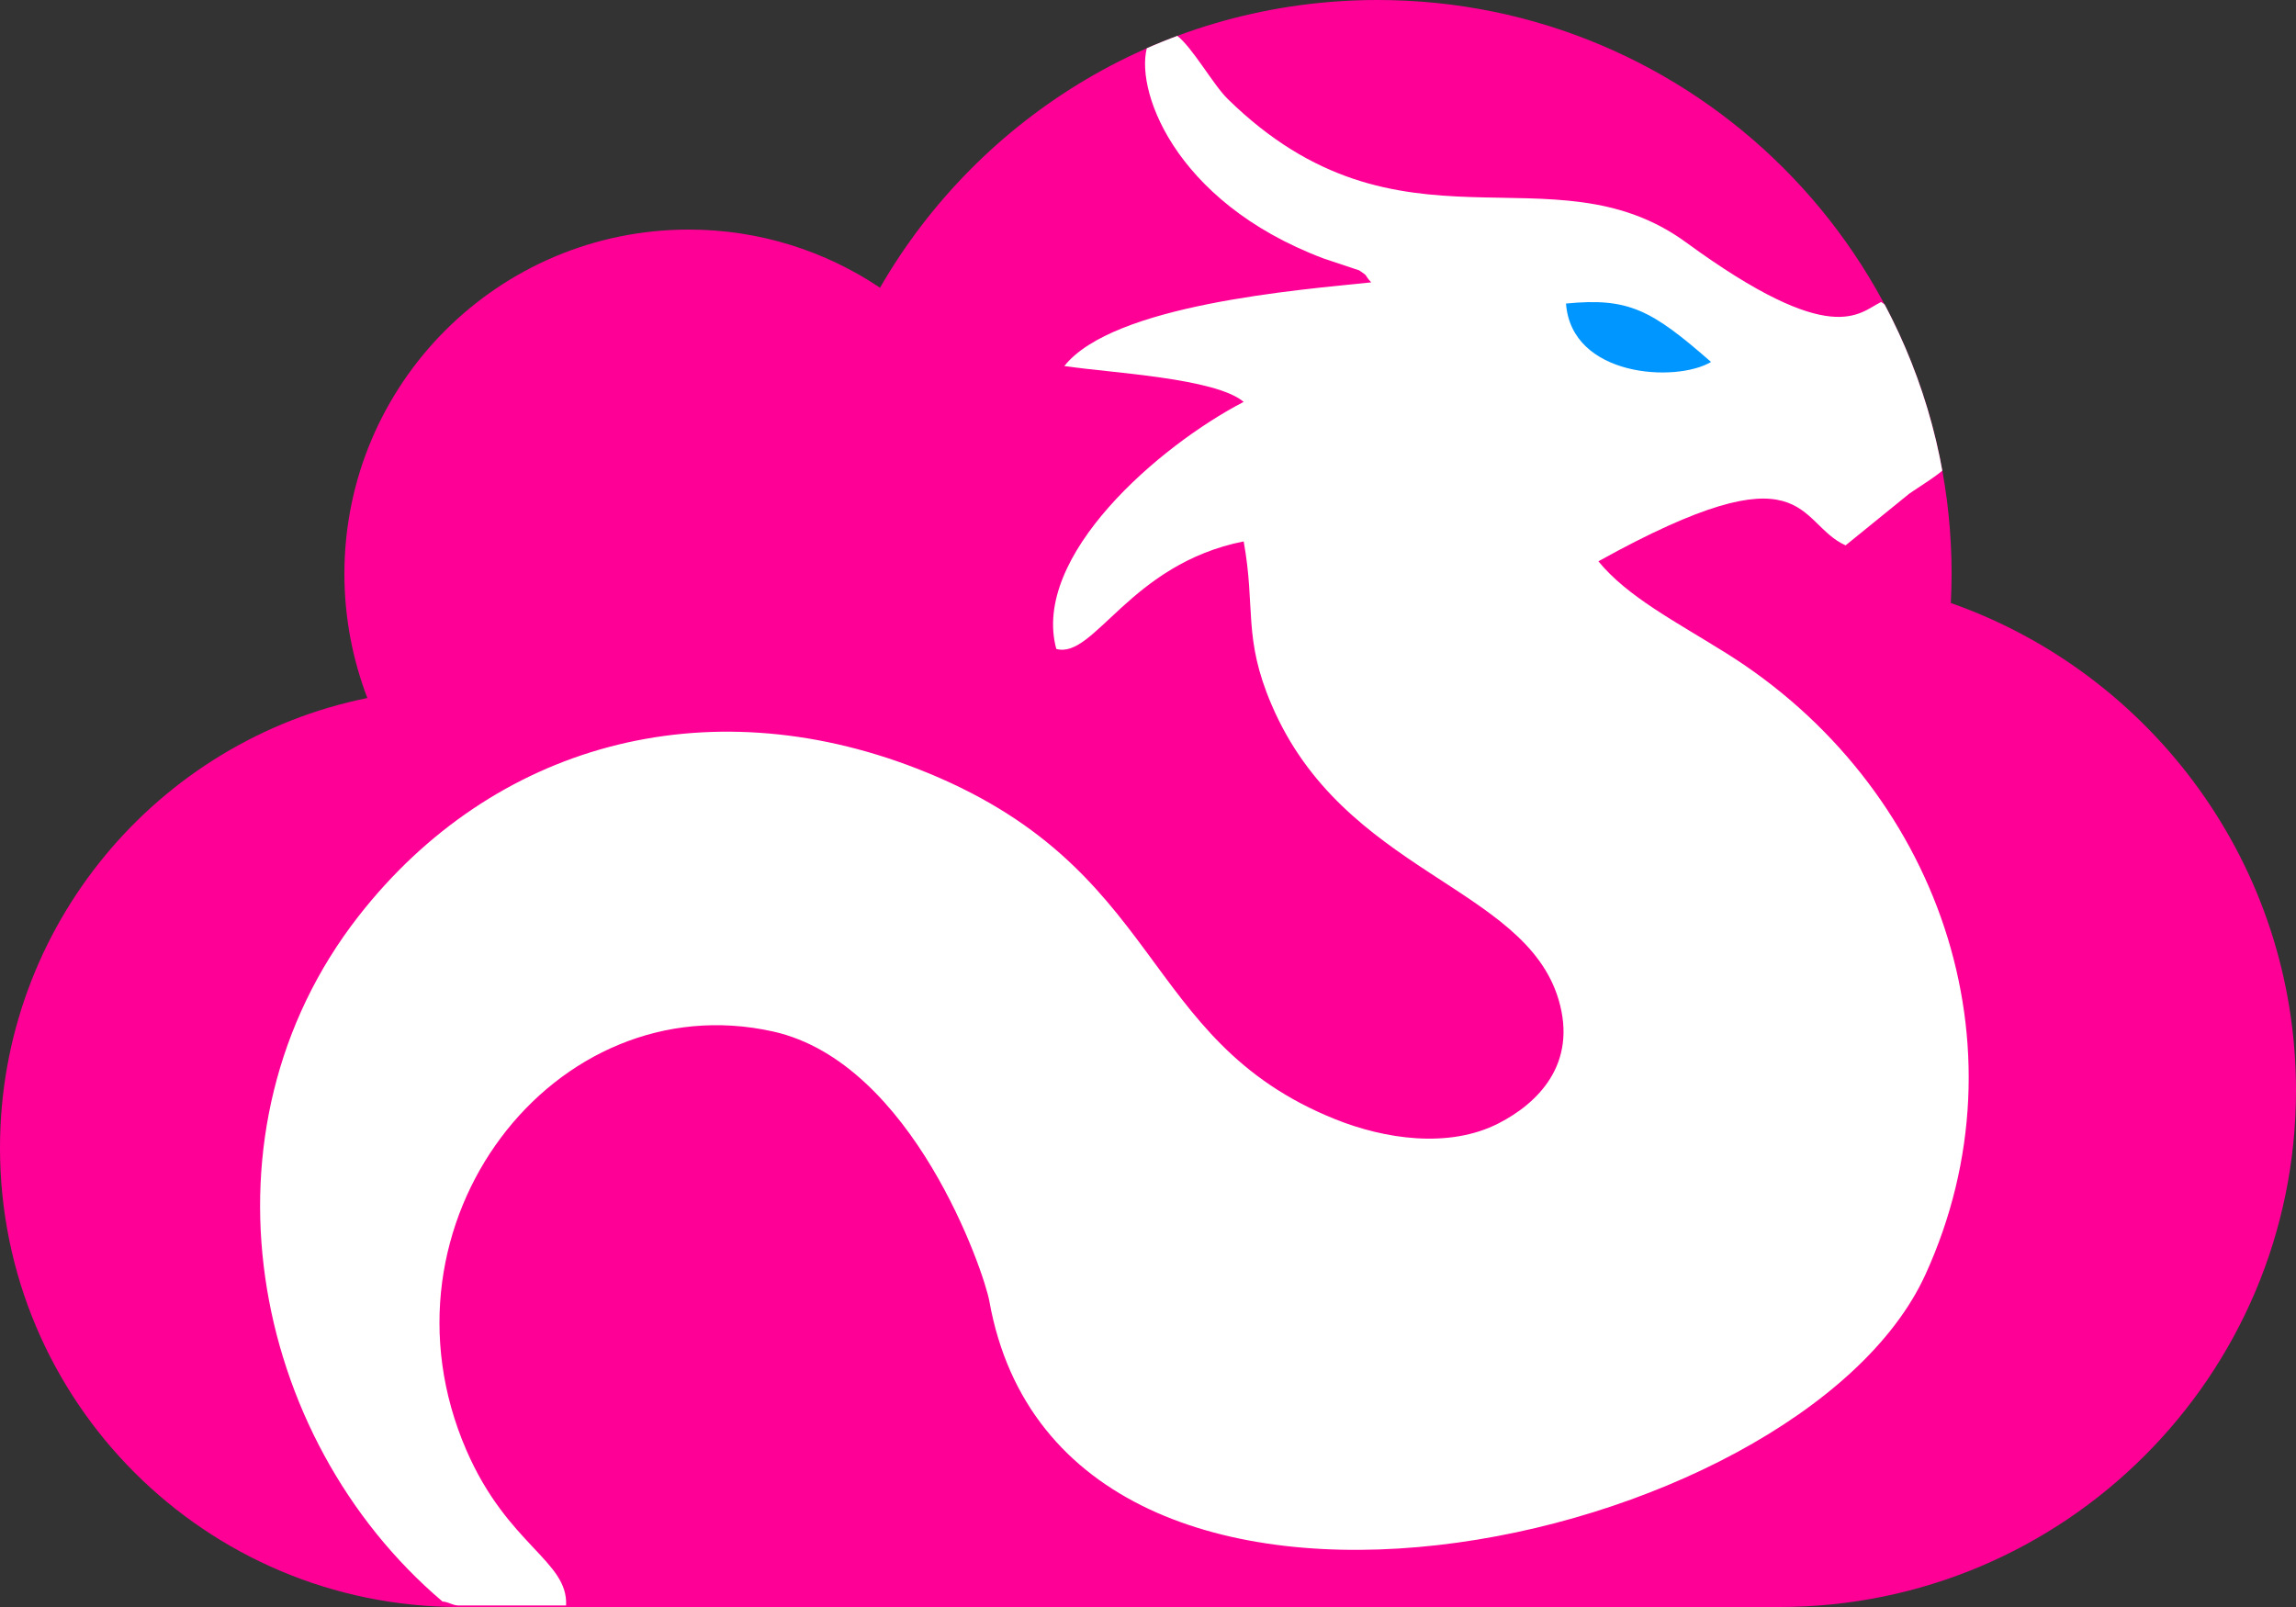 <?xml version="1.0" encoding="UTF-8" standalone="no"?>
<!DOCTYPE svg PUBLIC "-//W3C//DTD SVG 1.1//EN" "http://www.w3.org/Graphics/SVG/1.1/DTD/svg11.dtd">
<!-- Created with Vectornator (http://vectornator.io/) -->
<svg height="100%" stroke-miterlimit="10" style="fill-rule:nonzero;clip-rule:evenodd;stroke-linecap:round;stroke-linejoin:round;" version="1.1" viewBox="1 3.724 18 12.6" width="100%" xml:space="preserve" xmlns="http://www.w3.org/2000/svg" xmlns:vectornator="http://vectornator.io" xmlns:xlink="http://www.w3.org/1999/xlink">
<rect x="1" y="3.724" width="18" height="12.6" fill="#333333" stroke="none"/>
<defs>
<path d="M19 12.274C19 14.51 17.186 16.324 14.95 16.324L4.6 16.324C2.612 16.324 1 14.712 1 12.724C1 10.983 2.237 9.529 3.88 9.197C3.765 8.896 3.7 8.567 3.7 8.224C3.7 6.733 4.909 5.524 6.4 5.524C6.954 5.524 7.472 5.693 7.899 5.98C8.678 4.63 10.132 3.724 11.8 3.724C13.566 3.724 15.094 4.74 15.831 6.22C16.131 6.823 16.3 7.504 16.3 8.224C16.3 8.3 16.297 8.376 16.294 8.452C17.869 9.006 19 10.508 19 12.274Z" id="Fill"/>
</defs>
<g id="Layer-2" vectornator:layerName="Layer 2">
<path d="M19 12.274C19 14.51 17.186 16.324 14.95 16.324L4.6 16.324C2.612 16.324 1 14.712 1 12.724C1 10.983 2.237 9.529 3.88 9.197C3.765 8.896 3.7 8.567 3.7 8.224C3.7 6.733 4.909 5.524 6.4 5.524C6.954 5.524 7.472 5.693 7.899 5.98C8.678 4.63 10.132 3.724 11.8 3.724C14.286 3.724 16.3 5.738 16.3 8.224C16.3 8.3 16.297 8.376 16.294 8.452C17.869 9.006 19 10.508 19 12.274Z" fill="#ff0096" fill-rule="nonzero" opacity="1" stroke="none" vectornator:layerName="path"/>
<g opacity="1" vectornator:layerName="Group 4">
<use fill="#ffffff" fill-opacity="0" fill-rule="nonzero" opacity="1" stroke="none" vectornator:layerName="path 2" xlink:href="#Fill"/>
<clipPath clip-rule="nonzero" id="ClipPath">
<use xlink:href="#Fill"/>
</clipPath>
<g clip-path="url(#ClipPath)">
<path d="M10.226 4.002C10.143 4.034 10.08 4.036 10 4.072C9.883 4.395 10.188 5.302 11.375 5.75L11.656 5.844C11.735 5.896 11.69 5.874 11.75 5.938C11.182 5.997 9.727 6.111 9.344 6.594C9.706 6.648 10.528 6.687 10.75 6.875C10.086 7.22 9.084 8.085 9.281 8.812C9.578 8.895 9.856 8.147 10.75 7.969C10.845 8.49 10.743 8.724 10.969 9.25C11.534 10.572 12.953 10.667 13.219 11.562C13.37 12.071 13.05 12.377 12.75 12.531C12.357 12.733 11.85 12.653 11.469 12.5C9.912 11.876 10.148 10.512 8.188 9.75C6.53 9.106 4.866 9.558 3.812 10.906C2.499 12.587 2.952 14.993 4.469 16.281C4.513 16.283 4.549 16.312 4.594 16.312L5.438 16.312C5.455 15.961 4.98 15.841 4.656 15.094C3.886 13.316 5.349 11.43 7.062 11.812C8.157 12.057 8.716 13.701 8.756 13.925C9.333 17.15 15.109 15.872 16.094 13.719C16.916 11.921 16.191 9.881 14.531 8.844C14.138 8.598 13.759 8.404 13.531 8.125C15.186 7.206 15.078 7.824 15.469 8L15.969 7.594C16.042 7.543 16.192 7.452 16.247 7.396C16.172 6.982 16.079 6.603 15.899 6.238C15.896 6.232 15.786 6.11 15.747 6.092C15.574 6.175 15.371 6.467 14.219 5.625C13.164 4.854 11.974 5.822 10.625 4.5C10.509 4.386 10.35 4.097 10.226 4.002Z" fill="#ffffff" fill-rule="nonzero" opacity="1" stroke="none" vectornator:layerName="Curve 1"/>
</g>
</g>
<path d="M13.277 6.104C13.766 6.056 13.945 6.151 14.414 6.562C14.142 6.725 13.32 6.682 13.277 6.104" fill="#0096ff" fill-rule="evenodd" opacity="1" stroke="none" vectornator:layerName="path 1"/>
<g opacity="0" vectornator:layerName="Group 3">
<path d="M15.81 6.251C15.261 5.209 14.338 4.382 13.143 3.958C12.561 3.751 11.872 3.672 11.206 3.759C10.88 3.802 10.495 3.909 10.182 4.043C10.364 4.064 10.489 4.359 10.636 4.502C11.985 5.824 13.158 4.849 14.213 5.619C15.41 6.495 15.635 6.333 15.81 6.251" fill="#ff0096" fill-rule="evenodd" opacity="1" stroke="none" vectornator:layerName="path"/>
<path d="M5.45 16.324C5.927 16.319 6.442 16.295 7.015 16.295L12.939 16.293C13.834 16.293 15.017 16.357 15.862 16.249C16.681 16.144 17.391 15.665 17.839 15.264C19.129 14.107 19.403 12.033 18.361 10.628C18.106 10.284 17.862 10.03 17.5 9.801C17.164 9.588 16.775 9.417 16.259 9.317C16.283 8.611 16.452 8.279 16.234 7.376C16.23 7.363 16.227 7.351 16.224 7.338C16.164 7.433 16.082 7.521 15.975 7.594L15.454 8C15.063 7.824 15.189 7.199 13.534 8.118C13.762 8.397 14.129 8.583 14.522 8.829C16.181 9.866 16.906 11.913 16.084 13.711C15.099 15.864 12.116 16.644 9.904 15.089C9.718 14.959 9.556 14.836 9.38 14.7C8.71 14.183 8.302 14.916 7.229 14.919C5.888 14.922 5.843 13.404 6.465 13.417C6.589 13.648 6.443 13.755 6.718 13.953C7.285 14.362 7.857 13.809 8.516 13.642C8.24 12.746 8.148 12.042 7.053 11.798C5.34 11.415 3.871 13.316 4.641 15.093C4.965 15.84 5.467 15.973 5.45 16.324" fill="#ff0096" fill-rule="evenodd" opacity="1" stroke="none" vectornator:layerName="path"/>
<path d="M1.134 13.326C1.274 13.605 1.294 14.355 2.173 15.207C2.933 15.944 3.659 16.207 4.479 16.29C2.962 15.002 2.488 12.575 3.802 10.894C4.855 9.545 6.521 9.101 8.178 9.745C10.139 10.507 9.909 11.878 11.466 12.502C11.847 12.655 12.346 12.735 12.739 12.534C13.039 12.38 13.358 12.059 13.207 11.55C12.941 10.655 11.525 10.562 10.959 9.24C10.734 8.714 10.833 8.502 10.738 7.981C9.844 8.16 9.58 8.908 9.284 8.825C9.086 8.098 10.084 7.234 10.748 6.888C10.526 6.7 9.697 6.649 9.334 6.595C9.718 6.112 11.188 5.99 11.756 5.93C11.696 5.867 11.739 5.901 11.661 5.849L11.388 5.737C10.12 5.258 9.816 4.397 10.005 4.125C9.99 4.133 9.976 4.14 9.962 4.147L9.595 4.332C9.296 4.492 9.369 4.43 9.114 4.64L8.952 4.757C7.976 5.479 7.734 6.514 7.601 6.67C7.218 6.439 6.937 6.142 6.315 6.071C5.665 5.998 5.221 6.111 4.751 6.382C3.758 6.955 3.447 7.781 3.494 8.939C3.961 8.898 4.232 8.821 4.68 8.979C4.92 9.064 5.5 9.373 5.197 9.687C5.023 9.819 4.897 9.542 4.485 9.422C4.186 9.336 3.821 9.34 3.511 9.402C2.183 9.665 1.218 10.908 1.08 12.31C1.038 12.738 1.119 12.973 1.134 13.326" fill="#ff0096" fill-rule="evenodd" opacity="1" stroke="none" vectornator:layerName="path"/>
<path d="M13.277 6.104C13.766 6.056 13.945 6.151 14.414 6.562C14.142 6.725 13.32 6.682 13.277 6.104" fill="#ff0096" fill-rule="evenodd" opacity="1" stroke="none" vectornator:layerName="path"/>
</g>
</g>
</svg>
